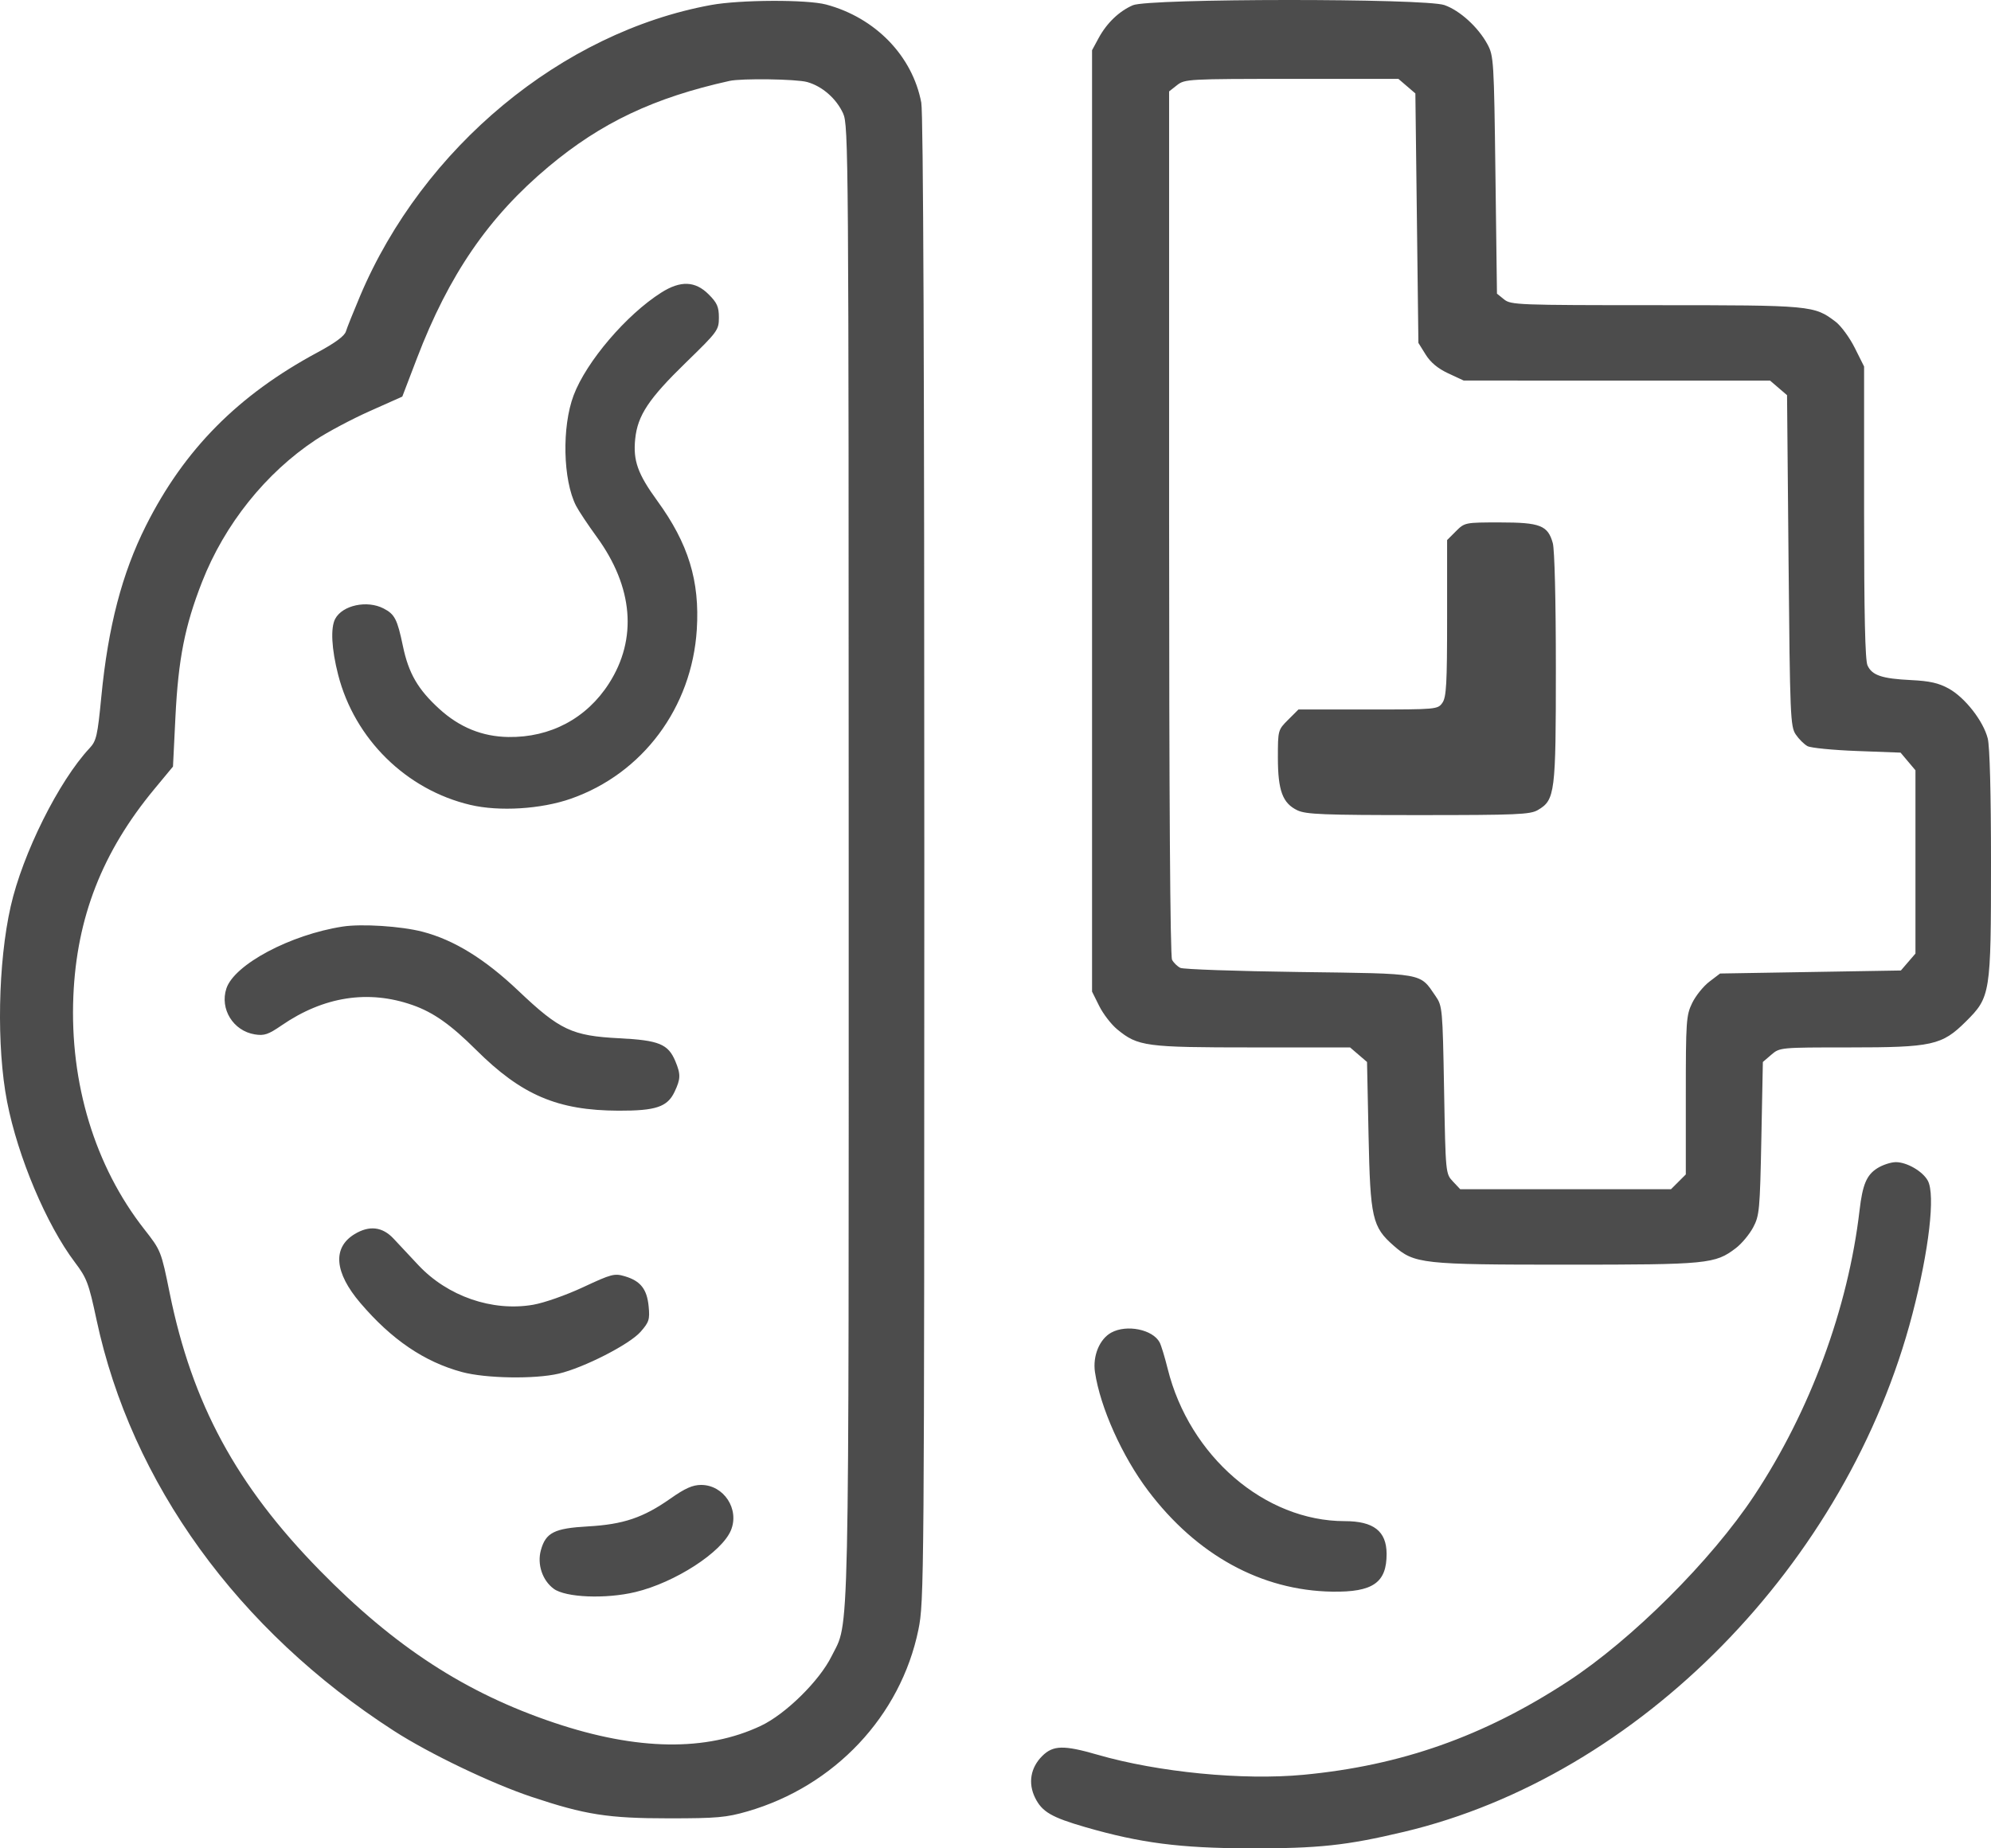 <svg width="252" height="234" viewBox="0 0 252 234" fill="none" xmlns="http://www.w3.org/2000/svg">
<path opacity="0.7" fill-rule="evenodd" clip-rule="evenodd" d="M90.008 0.632C71.106 4.09 53.509 18.685 45.569 37.49C44.726 39.486 43.92 41.502 43.777 41.971C43.605 42.537 42.402 43.423 40.195 44.61C30.128 50.023 23.326 56.893 18.474 66.549C15.444 72.58 13.681 79.339 12.822 88.226C12.346 93.15 12.198 93.8 11.337 94.72C7.445 98.88 2.869 108.06 1.354 114.745C-0.259 121.863 -0.456 132.524 0.898 139.48C2.258 146.467 5.88 155.047 9.48 159.81C10.984 161.799 11.23 162.452 12.214 167.068C16.624 187.755 30.107 206.396 49.875 219.137C54.341 222.016 62.205 225.786 67.277 227.48C74.078 229.752 76.953 230.202 84.678 230.202C90.726 230.202 91.931 230.095 94.6 229.323C105.634 226.132 113.995 217.247 116.24 206.328C116.967 202.788 116.985 200.395 116.99 108.878C116.994 47.054 116.863 14.355 116.607 12.999C115.493 7.084 110.798 2.24 104.566 0.575C102.144 -0.072 93.674 -0.039 90.008 0.632ZM143.384 0.664C141.646 1.416 140.077 2.923 139.047 4.83L138.221 6.358V65.948V125.537L139.129 127.363C139.629 128.367 140.651 129.695 141.402 130.313C144.03 132.476 144.99 132.604 158.538 132.604H170.878L171.951 133.525L173.024 134.447L173.217 143.743C173.435 154.213 173.688 155.328 176.397 157.703C179.02 160.003 179.964 160.107 198.275 160.107C216.162 160.107 217.076 160.018 219.704 158.016C220.433 157.461 221.414 156.287 221.886 155.406C222.691 153.901 222.754 153.223 222.934 144.125L223.125 134.447L224.198 133.525C225.264 132.61 225.326 132.604 234.002 132.604C244.578 132.604 245.786 132.337 248.813 129.331C251.939 126.228 252 125.843 252 109.212C252 100.415 251.845 94.513 251.588 93.492C251.032 91.285 248.706 88.307 246.656 87.176C245.375 86.469 244.243 86.214 241.891 86.099C238.191 85.919 236.944 85.5 236.369 84.239C236.067 83.577 235.937 77.741 235.937 64.845V46.397L234.757 44.039C234.108 42.742 233.021 41.257 232.341 40.739C229.618 38.665 229.303 38.636 209.542 38.636C192.131 38.636 191.233 38.601 190.372 37.906L189.47 37.176L189.278 22.149C189.094 7.653 189.058 7.067 188.259 5.594C187.088 3.434 184.783 1.334 182.824 0.644C180.351 -0.227 145.403 -0.209 143.384 0.664ZM92.327 10.245C82.758 12.37 76.087 15.532 69.438 21.096C61.845 27.448 56.82 34.77 52.759 45.395L50.919 50.209L46.796 52.049C44.528 53.06 41.453 54.695 39.963 55.681C33.632 59.873 28.43 66.378 25.572 73.677C23.392 79.247 22.564 83.452 22.203 90.79L21.895 97.047L19.525 99.909C12.95 107.848 9.706 116.149 9.285 126.11C8.819 137.141 12.011 147.643 18.252 155.609C20.372 158.315 20.393 158.368 21.478 163.709C24.321 177.7 29.904 188.021 40.464 198.804C49.96 208.503 58.943 214.34 70.17 218.109C80.663 221.632 89.395 221.757 96.309 218.485C99.44 217.003 103.707 212.803 105.248 209.688C107.546 205.044 107.421 210.837 107.419 109.112C107.417 19.505 107.39 15.848 106.715 14.364C105.858 12.48 104.066 10.913 102.164 10.385C100.781 10.002 93.866 9.903 92.327 10.245ZM148.981 10.778L147.974 11.57V66.191C147.974 100.835 148.11 121.067 148.345 121.507C148.55 121.888 149.023 122.35 149.397 122.532C149.771 122.715 156.531 122.95 164.419 123.055C180.421 123.268 179.654 123.133 181.685 126.081C182.564 127.359 182.59 127.635 182.777 137.989C182.967 148.56 182.97 148.591 183.895 149.573L184.822 150.558H198.159H211.495L212.434 149.62L213.373 148.682V138.663C213.373 129.262 213.422 128.541 214.176 126.985C214.619 126.072 215.595 124.858 216.345 124.286L217.709 123.246L229.152 123.055L240.594 122.864L241.516 121.792L242.439 120.72V109.12V97.52L241.496 96.401L240.554 95.283L235.048 95.077C232.019 94.964 229.198 94.688 228.778 94.463C228.358 94.238 227.688 93.575 227.291 92.989C226.609 91.984 226.556 90.715 226.376 70.976L226.185 50.028L225.111 49.107L224.038 48.185L204.65 48.181L185.263 48.178L183.314 47.272C181.99 46.656 181.07 45.891 180.445 44.888L179.526 43.41L179.335 27.62L179.143 11.829L178.07 10.908L176.997 9.987H163.493C150.411 9.987 149.957 10.011 148.981 10.778ZM83.701 37.039C79.281 39.84 74.218 45.774 72.605 50.044C71.099 54.032 71.247 60.779 72.912 64.033C73.235 64.666 74.415 66.439 75.532 67.974C80.148 74.314 80.695 80.877 77.079 86.523C74.246 90.947 69.667 93.385 64.341 93.305C61.041 93.255 58.161 92.082 55.599 89.744C52.888 87.269 51.716 85.243 50.994 81.785C50.283 78.382 49.965 77.763 48.544 77.029C46.459 75.952 43.352 76.618 42.429 78.341C41.82 79.477 41.96 82.148 42.799 85.425C44.881 93.556 51.414 99.988 59.535 101.901C63.195 102.763 68.478 102.438 72.249 101.119C81.352 97.934 87.572 89.579 88.194 79.699C88.581 73.54 87.13 68.816 83.188 63.397C80.718 60.002 80.114 58.307 80.398 55.561C80.705 52.583 82.11 50.472 86.841 45.872C90.845 41.979 90.989 41.783 90.989 40.199C90.989 38.843 90.763 38.334 89.688 37.261C87.992 35.566 86.134 35.498 83.701 37.039ZM184.277 67.255L183.159 68.372V78.248C183.159 86.568 183.065 88.257 182.564 88.973C181.978 89.808 181.829 89.822 173.155 89.822H164.343L163.042 91.121C161.752 92.409 161.742 92.446 161.742 95.933C161.742 100.09 162.341 101.698 164.219 102.589C165.306 103.103 167.537 103.191 179.525 103.191C192.041 103.191 193.677 103.121 194.658 102.543C196.82 101.267 196.928 100.413 196.925 84.562C196.924 76.008 196.765 69.583 196.536 68.756C195.913 66.517 194.943 66.139 189.836 66.139C185.437 66.139 185.384 66.149 184.277 67.255ZM43.365 117.305C36.744 118.33 29.657 122.106 28.654 125.142C27.799 127.73 29.517 130.511 32.244 130.953C33.439 131.147 33.956 130.974 35.645 129.812C40.967 126.154 46.62 125.276 52.214 127.24C54.848 128.164 57.044 129.712 60.247 132.9C66.013 138.64 70.564 140.585 78.284 140.612C83.011 140.629 84.469 140.139 85.377 138.228C86.157 136.586 86.172 136.006 85.475 134.341C84.57 132.178 83.4 131.699 78.4 131.445C72.402 131.14 70.852 130.413 65.62 125.442C61.36 121.396 57.453 118.988 53.469 117.954C50.761 117.252 45.776 116.931 43.365 117.305ZM237.584 147.914C236.25 148.768 235.741 149.985 235.362 153.231C233.917 165.619 229.114 178.631 222.038 189.329C216.597 197.556 206.55 207.576 198.423 212.883C187.78 219.831 177.333 223.52 164.993 224.687C157.307 225.414 146.591 224.37 138.907 222.146C134.632 220.909 133.283 220.941 131.91 222.314C130.431 223.79 130.099 225.745 131.011 227.596C131.89 229.38 133.088 230.078 137.417 231.328C144.334 233.325 149.382 233.977 158.109 233.999C166.885 234.022 170.393 233.647 177.72 231.905C207.492 224.828 233.83 197.986 242.061 166.332C244.153 158.288 244.965 151.267 244.009 149.486C243.37 148.295 241.353 147.122 239.953 147.128C239.322 147.13 238.256 147.484 237.584 147.914ZM44.873 156.243C42.06 157.957 42.322 161.097 45.6 164.946C49.558 169.594 53.703 172.411 58.48 173.702C61.483 174.513 67.692 174.615 70.719 173.904C73.895 173.157 79.674 170.204 81.074 168.611C82.152 167.384 82.259 167.048 82.099 165.389C81.889 163.206 81.076 162.172 79.106 161.582C77.77 161.183 77.413 161.275 73.811 162.957C71.634 163.974 68.864 164.946 67.464 165.185C62.304 166.069 56.649 164.111 52.944 160.158C51.888 159.031 50.48 157.527 49.818 156.816C48.404 155.298 46.741 155.106 44.873 156.243ZM140.662 168.703C139.169 169.514 138.282 171.662 138.592 173.724C139.264 178.198 142.028 184.363 145.319 188.725C151.468 196.875 159.657 201.364 168.626 201.503C173.775 201.582 175.52 200.363 175.502 196.702C175.487 193.846 173.855 192.576 170.2 192.576C160.088 192.576 150.542 184.358 147.793 173.286C147.428 171.815 146.97 170.313 146.775 169.947C145.903 168.31 142.618 167.641 140.662 168.703ZM84.868 189.712C81.417 192.139 78.903 192.989 74.427 193.242C70.149 193.483 69.076 194.026 68.459 196.257C67.968 198.033 68.644 200.071 70.078 201.134C71.582 202.25 76.654 202.456 80.42 201.554C85.425 200.355 91.358 196.52 92.512 193.738C93.623 191.058 91.61 187.992 88.74 187.992C87.666 187.992 86.708 188.418 84.868 189.712Z" fill="black"/>
</svg>
